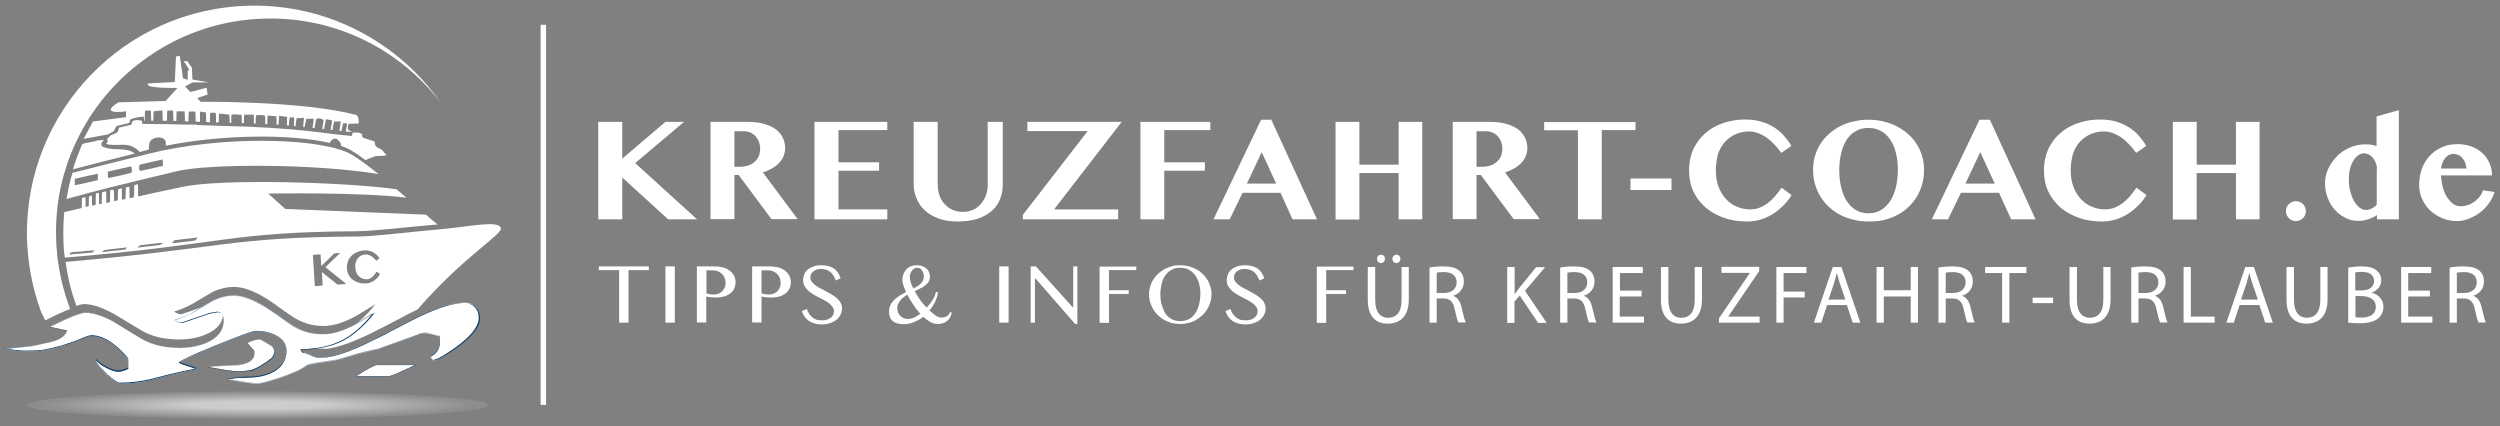 <?xml version="1.0" encoding="utf-8"?>
<!-- Generator: Adobe Illustrator 20.1.0, SVG Export Plug-In . SVG Version: 6.00 Build 0)  -->
<svg version="1.1" id="Ebene_1" xmlns="http://www.w3.org/2000/svg" xmlns:xlink="http://www.w3.org/1999/xlink" x="0px" y="0px"
	 viewBox="0 0 1280 218.2" style="enable-background:new 0 0 1280 218.2;" xml:space="preserve">
<rect x="0" y="0" width="1280" height="218.2" fill="#808080" stroke="none"/>
<style type="text/css">
	.st0{fill:#FFFFFF;}
	.st1{fill:url(#SVGID_1_);}
	.st2{fill:#13436D;}
</style>
<g>
	<rect x="276.8" y="12.7" class="st0" width="2.8" height="194.6"/>
	<g>
		<path class="st0" d="M306.3,62.4h12.3v18.8l22.1-18.8h9.5l-25,21.1l31.7,28.8h-14.8l-23.5-21.4v21.4h-12.3V62.4z"/>
		<path class="st0" d="M363.8,62.4h18.8c3.2,0,6.1,0.3,8.5,1c2.4,0.7,4.5,1.6,6.1,2.8c1.6,1.2,2.8,2.7,3.6,4.3
			c0.8,1.7,1.2,3.5,1.2,5.4c0,1.4-0.3,2.7-0.8,4c-0.5,1.3-1.3,2.4-2.3,3.5c-1,1.1-2.2,2-3.6,2.8c-1.4,0.8-3,1.5-4.7,2.1l17.8,23.9
			H395l-16.8-22.6H376v22.6h-12.2V62.4z M376,85.4h2.7c1.5,0,2.9-0.2,4.2-0.6c1.3-0.4,2.4-1,3.3-1.8c0.9-0.8,1.7-1.7,2.2-2.9
			c0.5-1.1,0.8-2.4,0.8-3.8c0-1.3-0.2-2.5-0.6-3.6c-0.4-1.1-1-2.1-1.7-2.9c-0.7-0.8-1.6-1.4-2.6-1.9c-1-0.4-2.1-0.7-3.3-0.7h-5V85.4
			z"/>
		<path class="st0" d="M454.3,62.4v4.2h-25v16.5h20.8v4.3h-20.8v19.8h25v5.1h-37.3V62.4H454.3z"/>
		<path class="st0" d="M467.8,62.4h12.3v32.1c0,1.9,0.3,3.8,0.9,5.5c0.6,1.7,1.4,3.2,2.6,4.4c1.1,1.3,2.5,2.3,4,3
			c1.6,0.7,3.4,1.1,5.3,1.1c2,0,3.7-0.4,5.3-1.1c1.6-0.7,2.9-1.7,4-3c1.1-1.3,2-2.7,2.6-4.4c0.6-1.7,0.9-3.5,0.9-5.5V62.4h7.7v32.1
			c0,2.6-0.4,5-1.3,7.3c-0.9,2.3-2.2,4.3-4.1,6c-1.9,1.7-4.3,3.1-7.2,4.1c-2.9,1-6.4,1.5-10.5,1.5c-3.7,0-6.9-0.5-9.7-1.5
			c-2.8-1-5.1-2.4-7-4.1c-1.9-1.7-3.3-3.8-4.3-6.1c-1-2.3-1.5-4.8-1.5-7.4V62.4z"/>
		<path class="st0" d="M574.3,62.4l-34.6,44.8h32.8v5.1h-48.8V110l33.2-42.9H526v-4.7H574.3z"/>
		<path class="st0" d="M619.7,62.4v4.2h-23.6v16.5h20.8v4.3h-20.8v24.9h-12.2V62.4H619.7z"/>
		<path class="st0" d="M650.9,61.3l23.4,51h-12.5l-6.2-13.6h-19.4l-6.6,13.6h-8.3l24.4-51H650.9z M638.4,94h15l-7.4-16.1L638.4,94z"
			/>
		<path class="st0" d="M696,88.6v23.8h-12.2V62.4H696v21.9h20.1V62.4h12.1v49.9h-12.1V88.6H696z"/>
		<path class="st0" d="M743.8,62.4h18.8c3.2,0,6.1,0.3,8.5,1c2.4,0.7,4.5,1.6,6.1,2.8c1.6,1.2,2.8,2.7,3.6,4.3
			c0.8,1.7,1.2,3.5,1.2,5.4c0,1.4-0.3,2.7-0.8,4c-0.5,1.3-1.3,2.4-2.3,3.5c-1,1.1-2.2,2-3.6,2.8c-1.4,0.8-3,1.5-4.7,2.1l17.8,23.9
			H775l-16.8-22.6H756v22.6h-12.2V62.4z M756,85.4h2.7c1.5,0,2.9-0.2,4.2-0.6c1.3-0.4,2.4-1,3.3-1.8c0.9-0.8,1.7-1.7,2.2-2.9
			c0.5-1.1,0.8-2.4,0.8-3.8c0-1.3-0.2-2.5-0.6-3.6c-0.4-1.1-1-2.1-1.7-2.9c-0.7-0.8-1.6-1.4-2.6-1.9c-1-0.4-2.1-0.7-3.3-0.7h-5V85.4
			z"/>
		<path class="st0" d="M837.4,62.4v4.2h-17.3v45.7h-12.2V66.7h-17.3v-4.2H837.4z"/>
		<path class="st0" d="M855.8,91.4v5.9h-21v-5.9H855.8z"/>
		<path class="st0" d="M878.5,87.3c0,3.2,0.5,6.1,1.5,8.6s2.3,4.6,3.9,6.2c1.6,1.7,3.5,3,5.6,3.8c2.1,0.9,4.3,1.3,6.6,1.3
			c1.8,0,3.4-0.3,4.9-0.9c1.5-0.6,2.9-1.4,4.2-2.4c1.3-1,2.6-2.2,3.7-3.5c1.1-1.3,2.2-2.8,3.3-4.3l5.1,3.8c-1.1,1.8-2.4,3.5-4,5.1
			c-1.6,1.6-3.3,3.1-5.2,4.3c-1.9,1.3-4.1,2.3-6.3,3c-2.3,0.7-4.7,1.1-7.3,1.1c-4.3,0-8.3-0.6-11.9-1.9c-3.6-1.3-6.7-3-9.4-5.3
			c-2.6-2.3-4.7-5-6.2-8.2c-1.5-3.2-2.2-6.8-2.2-10.7c0-2.5,0.3-4.9,0.9-7.2c0.6-2.3,1.5-4.4,2.7-6.3c1.2-1.9,2.6-3.7,4.3-5.2
			c1.7-1.6,3.6-2.9,5.8-4c2.1-1.1,4.5-1.9,7-2.5s5.2-0.9,8.1-0.9c2.9,0,5.5,0.3,7.9,1c2.4,0.7,4.6,1.6,6.5,2.8
			c2,1.2,3.7,2.6,5.2,4.3c1.5,1.7,2.9,3.5,4,5.4l-5.2,3.6c-1-1.5-2.2-2.9-3.4-4.2c-1.2-1.3-2.5-2.5-3.9-3.5c-1.4-1-2.9-1.8-4.4-2.4
			c-1.5-0.6-3.2-0.9-4.8-0.9c-2.3,0-4.5,0.4-6.6,1.3c-2.1,0.9-3.9,2.1-5.5,3.8c-1.6,1.7-2.8,3.8-3.7,6.2
			C879,81.2,878.5,84.1,878.5,87.3z"/>
		<path class="st0" d="M956.7,113.4c-2.7,0-5.3-0.3-7.7-0.9c-2.5-0.6-4.7-1.4-6.8-2.5c-2.1-1.1-4-2.4-5.7-4
			c-1.7-1.6-3.2-3.3-4.4-5.3c-1.2-2-2.2-4.1-2.8-6.4c-0.7-2.3-1-4.7-1-7.3c0-2.5,0.3-4.9,1-7.2c0.7-2.3,1.6-4.3,2.8-6.2
			c1.2-1.9,2.7-3.6,4.4-5.1c1.7-1.5,3.6-2.8,5.7-3.9c2.1-1.1,4.4-1.9,6.8-2.4c2.5-0.6,5-0.9,7.7-0.9c2.7,0,5.3,0.3,7.7,0.9
			c2.5,0.6,4.7,1.4,6.8,2.5c2.1,1.1,4,2.4,5.7,3.9c1.7,1.5,3.2,3.2,4.4,5.1c1.2,1.9,2.2,4,2.8,6.2c0.7,2.2,1,4.6,1,7.1
			c0,2.6-0.3,5.1-1,7.5c-0.7,2.3-1.6,4.5-2.8,6.4c-1.2,2-2.7,3.7-4.4,5.3c-1.7,1.6-3.6,2.9-5.7,4c-2.1,1.1-4.4,1.9-6.8,2.5
			C962,113.2,959.4,113.4,956.7,113.4z M956.7,109.2c2.4,0,4.6-0.6,6.4-1.7c1.9-1.1,3.4-2.7,4.7-4.6c1.3-2,2.2-4.3,2.9-7
			c0.6-2.7,1-5.7,1-8.9c0-3.2-0.3-6-1-8.7c-0.6-2.6-1.6-4.9-2.9-6.8c-1.3-1.9-2.8-3.4-4.7-4.4c-1.9-1.1-4-1.6-6.4-1.6
			c-2.5,0-4.6,0.5-6.5,1.6c-1.9,1.1-3.4,2.5-4.7,4.4c-1.2,1.9-2.2,4.2-2.8,6.8c-0.6,2.6-1,5.5-1,8.7c0,3.2,0.3,6.2,1,8.9
			c0.6,2.7,1.6,5.1,2.8,7c1.3,2,2.8,3.5,4.7,4.6C952.1,108.7,954.3,109.2,956.7,109.2z"/>
		<path class="st0" d="M1018.8,61.3l23.4,51h-12.5l-6.2-13.6H1004l-6.6,13.6h-8.3l24.4-51H1018.8z M1006.3,94h15l-7.4-16.1
			L1006.3,94z"/>
		<path class="st0" d="M1060.2,87.3c0,3.2,0.5,6.1,1.5,8.6c1,2.5,2.3,4.6,3.9,6.2c1.6,1.7,3.5,3,5.6,3.8c2.1,0.9,4.3,1.3,6.6,1.3
			c1.8,0,3.4-0.3,4.9-0.9c1.5-0.6,2.9-1.4,4.2-2.4c1.3-1,2.6-2.2,3.7-3.5c1.1-1.3,2.2-2.8,3.3-4.3l5.1,3.8c-1.1,1.8-2.4,3.5-4,5.1
			c-1.6,1.6-3.3,3.1-5.2,4.3s-4.1,2.3-6.3,3c-2.3,0.7-4.7,1.1-7.3,1.1c-4.3,0-8.3-0.6-11.9-1.9c-3.6-1.3-6.7-3-9.4-5.3
			c-2.6-2.3-4.7-5-6.2-8.2c-1.5-3.2-2.2-6.8-2.2-10.7c0-2.5,0.3-4.9,0.9-7.2c0.6-2.3,1.5-4.4,2.7-6.3c1.2-1.9,2.6-3.7,4.3-5.2
			c1.7-1.6,3.6-2.9,5.8-4c2.1-1.1,4.5-1.9,7-2.5c2.5-0.6,5.2-0.9,8.1-0.9c2.9,0,5.5,0.3,7.9,1c2.4,0.7,4.6,1.6,6.5,2.8
			c2,1.2,3.7,2.6,5.2,4.3c1.5,1.7,2.9,3.5,4,5.4l-5.2,3.6c-1-1.5-2.2-2.9-3.4-4.2c-1.2-1.3-2.5-2.5-3.9-3.5c-1.4-1-2.9-1.8-4.4-2.4
			c-1.5-0.6-3.2-0.9-4.8-0.9c-2.3,0-4.5,0.4-6.6,1.3c-2.1,0.9-3.9,2.1-5.5,3.8c-1.6,1.7-2.8,3.8-3.7,6.2
			C1060.7,81.2,1060.2,84.1,1060.2,87.3z"/>
		<path class="st0" d="M1124.7,88.6v23.8h-12.2V62.4h12.2v21.9h20.1V62.4h12.1v49.9h-12.1V88.6H1124.7z"/>
		<path class="st0" d="M1170.4,108.1c0-0.7,0.1-1.4,0.4-2c0.3-0.6,0.6-1.2,1.1-1.6c0.5-0.5,1-0.8,1.6-1.1c0.6-0.3,1.3-0.4,2-0.4
			s1.4,0.1,2,0.4s1.2,0.6,1.6,1.1c0.5,0.5,0.8,1,1.1,1.6c0.3,0.6,0.4,1.3,0.4,2s-0.1,1.4-0.4,2c-0.3,0.6-0.6,1.2-1.1,1.6
			c-0.5,0.5-1,0.8-1.6,1.1c-0.6,0.3-1.3,0.4-2,0.4s-1.4-0.1-2-0.4c-0.6-0.3-1.2-0.6-1.6-1.1c-0.5-0.5-0.8-1-1.1-1.6
			S1170.4,108.8,1170.4,108.1z"/>
		<path class="st0" d="M1217,110.1c-1.4,1-2.9,1.7-4.6,2.2c-1.7,0.5-3.3,0.8-4.9,0.8c-1.6,0-3.1-0.2-4.6-0.7c-1.4-0.5-2.8-1.2-4.1-2
			c-1.3-0.9-2.4-1.9-3.5-3.1c-1-1.2-1.9-2.5-2.6-3.9c-0.7-1.4-1.3-2.9-1.7-4.6c-0.4-1.6-0.6-3.3-0.6-4.9c0-2.5,0.5-5,1.6-7.4
			c1.1-2.4,2.6-4.5,4.4-6.4s4.1-3.4,6.6-4.5c2.5-1.1,5.2-1.7,8.1-1.7c1.1,0,2.1,0.1,3.1,0.2c1,0.2,1.9,0.4,2.6,0.7V59.6l11.4-3.2
			v55.9H1217V110.1z M1217,86.7c0-1.2-0.2-2.3-0.6-3.3c-0.4-1-0.9-1.9-1.5-2.6c-0.6-0.7-1.3-1.3-2.1-1.7c-0.8-0.4-1.6-0.6-2.4-0.6
			c-1,0-2,0.3-3,1c-0.9,0.7-1.8,1.6-2.5,2.8c-0.7,1.2-1.3,2.6-1.7,4.2c-0.4,1.6-0.6,3.4-0.6,5.3c0,2.1,0.2,4.1,0.7,6
			c0.5,1.9,1.1,3.6,1.9,5c0.8,1.4,1.8,2.6,2.8,3.4c1.1,0.9,2.2,1.3,3.5,1.3c0.4,0,0.9-0.1,1.4-0.2c0.5-0.1,1-0.3,1.5-0.6
			c0.5-0.2,0.9-0.5,1.4-0.9c0.4-0.3,0.8-0.7,1.1-1.1V86.7z"/>
		<path class="st0" d="M1258,113.2c-2.7,0-5.2-0.5-7.6-1.5c-2.3-1-4.4-2.3-6.2-4c-1.8-1.7-3.1-3.6-4.1-5.9c-1-2.2-1.5-4.6-1.5-7.1
			c0-3,0.5-5.7,1.4-8.3c0.9-2.5,2.3-4.7,4-6.6c1.7-1.9,3.8-3.3,6.2-4.4s5.1-1.6,8-1.6c2.6,0,5,0.4,7.2,1.2c2.2,0.8,4.1,2,5.6,3.4
			c1.6,1.5,2.8,3.2,3.6,5.1c0.9,2,1.3,4,1.3,6.3h-26.1c0.1,2.1,0.4,4.1,0.9,6c0.5,1.9,1.2,3.6,2.1,5c0.9,1.4,1.9,2.6,3.1,3.5
			c1.2,0.9,2.5,1.3,4,1.3c1.3,0,2.5-0.2,3.7-0.6c1.2-0.4,2.3-1,3.4-1.8c1-0.8,1.9-1.6,2.7-2.6c0.7-1,1.3-2.1,1.6-3.2l5.9,0.9
			c-0.6,2-1.5,3.9-2.8,5.7c-1.3,1.8-2.8,3.4-4.5,4.7c-1.7,1.3-3.6,2.4-5.7,3.2C1262.1,112.8,1260.1,113.2,1258,113.2z M1262.8,86.1
			c-0.1-1.1-0.3-2.1-0.7-3c-0.4-0.9-0.9-1.7-1.5-2.3c-0.6-0.7-1.3-1.2-2.1-1.5c-0.8-0.4-1.6-0.5-2.5-0.5c-0.7,0-1.4,0.2-2.1,0.5
			c-0.7,0.4-1.3,0.9-1.9,1.5c-0.6,0.7-1,1.4-1.4,2.4c-0.4,0.9-0.6,1.9-0.8,3.1H1262.8z"/>
	</g>
	<g>
		<path class="st0" d="M332.2,136.4v1.9h-10.4v26.9h-4.8v-26.9h-10.4v-1.9H332.2z"/>
		<path class="st0" d="M340.7,136.4h4.8v28.8h-4.8V136.4z"/>
		<path class="st0" d="M356.8,136.4h9.1c1.5,0,2.9,0.2,4.2,0.5s2.5,0.9,3.4,1.6c1,0.7,1.7,1.6,2.3,2.6c0.6,1,0.8,2.2,0.8,3.5
			c0,1.3-0.3,2.4-0.8,3.4c-0.5,1-1.3,1.8-2.1,2.4c-0.9,0.6-1.9,1.1-3,1.4c-1.1,0.3-2.3,0.5-3.5,0.5c-0.5,0-1,0-1.6,0
			c-0.6,0-1.1-0.1-1.6-0.1c-0.5,0-1-0.1-1.4-0.2s-0.8-0.1-1-0.2v13.3h-4.8V136.4z M361.7,150.2c0.5,0.2,1.1,0.3,1.7,0.4
			s1.3,0.2,1.9,0.2c1,0,2-0.2,2.7-0.5c0.8-0.3,1.4-0.7,1.9-1.3c0.5-0.5,0.9-1.2,1.2-1.9c0.3-0.7,0.4-1.5,0.4-2.3
			c0-1-0.2-1.8-0.5-2.6c-0.3-0.8-0.8-1.5-1.4-2c-0.6-0.6-1.3-1-2-1.3s-1.6-0.5-2.5-0.5h-3.4V150.2z"/>
		<path class="st0" d="M385.1,136.4h9.1c1.5,0,2.9,0.2,4.2,0.5s2.5,0.9,3.4,1.6c1,0.7,1.7,1.6,2.3,2.6c0.6,1,0.8,2.2,0.8,3.5
			c0,1.3-0.3,2.4-0.8,3.4c-0.5,1-1.3,1.8-2.1,2.4c-0.9,0.6-1.9,1.1-3,1.4c-1.1,0.3-2.3,0.5-3.5,0.5c-0.5,0-1,0-1.6,0
			c-0.6,0-1.1-0.1-1.6-0.1c-0.5,0-1-0.1-1.4-0.2s-0.8-0.1-1-0.2v13.3h-4.8V136.4z M389.9,150.2c0.5,0.2,1.1,0.3,1.7,0.4
			s1.3,0.2,1.9,0.2c1,0,2-0.2,2.7-0.5c0.8-0.3,1.4-0.7,1.9-1.3c0.5-0.5,0.9-1.2,1.2-1.9c0.3-0.7,0.4-1.5,0.4-2.3
			c0-1-0.2-1.8-0.5-2.6c-0.3-0.8-0.8-1.5-1.4-2c-0.6-0.6-1.3-1-2-1.3s-1.6-0.5-2.5-0.5h-3.4V150.2z"/>
		<path class="st0" d="M421.2,164c0.7,0,1.4-0.1,2.1-0.3c0.7-0.2,1.3-0.5,1.9-0.9c0.5-0.4,1-0.9,1.3-1.4c0.3-0.6,0.5-1.2,0.5-1.9
			c0-0.9-0.2-1.7-0.7-2.3c-0.5-0.7-1.1-1.3-1.8-1.9c-0.7-0.6-1.6-1.1-2.5-1.6c-1-0.5-1.9-1-2.9-1.5c-1-0.5-2-1-2.9-1.6
			c-1-0.6-1.8-1.2-2.5-1.9s-1.3-1.4-1.8-2.3c-0.5-0.8-0.7-1.8-0.7-2.9s0.2-2.1,0.6-3.1c0.4-0.9,1-1.8,1.8-2.4
			c0.8-0.7,1.8-1.2,2.9-1.6c1.2-0.4,2.5-0.6,4-0.6c2.7,0,4.9,0.6,6.5,1.7c1.6,1.1,2.7,2.8,3.4,5l-2.5,1.1c-0.3-0.9-0.7-1.7-1.1-2.4
			c-0.4-0.7-1-1.4-1.6-1.9c-0.6-0.5-1.3-0.9-2.2-1.2c-0.8-0.3-1.7-0.4-2.7-0.4c-0.9,0-1.7,0.1-2.4,0.4c-0.7,0.3-1.2,0.6-1.7,1
			c-0.4,0.4-0.8,0.9-1,1.4c-0.2,0.5-0.3,1-0.3,1.6c0,0.8,0.2,1.5,0.7,2.1c0.5,0.6,1.1,1.2,1.8,1.8c0.8,0.6,1.6,1.1,2.6,1.6
			c1,0.5,2,1,3,1.6c1,0.5,2,1.1,3,1.7c1,0.6,1.8,1.2,2.6,1.9c0.8,0.7,1.4,1.4,1.8,2.3c0.5,0.8,0.7,1.7,0.7,2.7
			c0,1.1-0.2,2.2-0.7,3.2s-1.1,1.9-2,2.6c-0.9,0.8-1.9,1.3-3.2,1.8c-1.3,0.4-2.8,0.7-4.5,0.7c-1.4,0-2.6-0.2-3.7-0.5
			c-1.1-0.3-2-0.7-2.9-1.3c-0.8-0.6-1.5-1.3-2.1-2.1c-0.6-0.8-1.1-1.8-1.5-2.9l2.6-1.1c0.3,0.9,0.7,1.8,1.2,2.5
			c0.5,0.7,1.1,1.4,1.8,1.9c0.7,0.5,1.4,0.9,2.3,1.2C419.4,163.9,420.2,164,421.2,164z"/>
		<path class="st0" d="M480.3,149.7c-0.2,1-0.4,1.9-0.7,2.7c-0.3,0.8-0.6,1.6-0.9,2.3c-0.4,0.7-0.8,1.4-1.2,2.1
			c-0.5,0.7-1,1.4-1.6,2.1c1.1,1.1,2.2,2,3.2,2.7c1,0.7,1.9,1,2.7,1c1.1,0,2-0.2,2.8-0.6c0.8-0.4,1.4-1.2,1.9-2.2l0.8,0.3
			c-0.2,0.9-0.5,1.8-0.9,2.5s-1,1.3-1.6,1.8c-0.6,0.5-1.3,0.9-2.1,1.1c-0.8,0.3-1.7,0.4-2.6,0.4c-1.2,0-2.4-0.3-3.7-1
			c-1.2-0.7-2.5-1.6-3.7-2.7c-0.7,0.6-1.4,1.1-2.2,1.5s-1.6,0.8-2.4,1.2c-0.8,0.3-1.7,0.6-2.6,0.8c-0.9,0.2-1.8,0.3-2.8,0.3
			c-1.4,0-2.5-0.2-3.5-0.5c-1-0.3-1.7-0.7-2.3-1.3c-0.6-0.6-1.1-1.2-1.3-2c-0.3-0.8-0.4-1.6-0.4-2.5c0-1.3,0.2-2.5,0.7-3.5
			s1.2-1.9,2-2.7s1.7-1.5,2.8-2.2c1-0.6,2.1-1.2,3.2-1.8c-0.6-1.3-1.1-2.5-1.4-3.5c-0.4-1.1-0.5-2-0.5-2.7c0-1,0.2-1.9,0.5-2.8
			s0.8-1.7,1.4-2.4c0.6-0.7,1.4-1.3,2.3-1.7c0.9-0.4,2-0.6,3.3-0.6c0.9,0,1.8,0.1,2.6,0.4c0.8,0.3,1.5,0.7,2.1,1.2
			c0.6,0.5,1.1,1.1,1.4,1.9c0.4,0.7,0.5,1.6,0.5,2.5c0,1-0.2,1.8-0.7,2.5c-0.4,0.7-1,1.3-1.8,1.9c-0.7,0.6-1.5,1.1-2.5,1.5
			c-0.9,0.5-1.9,0.9-2.8,1.4c0.8,1.4,1.7,2.8,2.7,4.3s2.2,2.8,3.5,4.1c0.7-0.8,1.3-1.6,1.9-2.3c0.5-0.8,1-1.5,1.4-2.1
			s0.7-1.3,0.9-1.9c0.2-0.6,0.4-1.2,0.5-1.7L480.3,149.7z M464.5,150.9c-0.7,0.4-1.4,0.9-2,1.4c-0.6,0.5-1.2,1-1.6,1.6
			c-0.4,0.6-0.8,1.2-1.1,1.8c-0.3,0.6-0.4,1.3-0.4,2c0,0.8,0.1,1.5,0.4,2.2s0.6,1.3,1.1,1.8c0.5,0.5,1,0.9,1.7,1.2
			c0.7,0.3,1.4,0.4,2.3,0.4c1.1,0,2.2-0.3,3.3-0.8s2-1.1,3-1.9c-0.7-0.7-1.3-1.5-1.9-2.2c-0.6-0.8-1.2-1.6-1.7-2.4
			c-0.5-0.8-1.1-1.7-1.6-2.5C465.5,152.6,465,151.7,464.5,150.9z M467.7,147.7c0.7-0.4,1.4-0.8,2.1-1.2c0.7-0.4,1.2-0.9,1.7-1.4
			c0.5-0.5,0.9-1,1.1-1.6c0.3-0.6,0.4-1.2,0.4-1.9c0-0.7-0.1-1.3-0.3-1.9c-0.2-0.5-0.4-1-0.7-1.4c-0.3-0.4-0.7-0.7-1.1-0.9
			c-0.4-0.2-0.9-0.3-1.3-0.3c-0.5,0-1,0.1-1.5,0.4c-0.4,0.3-0.8,0.6-1.2,1.1c-0.3,0.4-0.6,0.9-0.8,1.5s-0.3,1.1-0.3,1.6
			c0,0.9,0.2,1.8,0.5,2.9C466.7,145.7,467.1,146.7,467.7,147.7z"/>
		<path class="st0" d="M511.6,136.4h4.8v28.8h-4.8V136.4z"/>
		<path class="st0" d="M527.7,136.4h2.7l18.9,21h0.2v-21h2.1v29.5h-1.1l-20.4-23.4h-0.2v22.7h-2.2V136.4z"/>
		<path class="st0" d="M581.8,136.4v1.9h-14v10.3h10.1v1.9h-10.1v14.8h-4.8v-28.8H581.8z"/>
		<path class="st0" d="M604.3,165.9c-1.5,0-2.9-0.2-4.3-0.5c-1.4-0.4-2.6-0.9-3.8-1.5c-1.2-0.7-2.2-1.5-3.2-2.4
			c-1-0.9-1.8-2-2.5-3.1s-1.2-2.3-1.6-3.6s-0.6-2.6-0.6-4.1c0-1.4,0.2-2.7,0.6-4s0.9-2.5,1.6-3.6s1.5-2.1,2.5-3c1-0.9,2-1.7,3.2-2.3
			c1.2-0.6,2.4-1.1,3.8-1.5c1.4-0.4,2.8-0.5,4.3-0.5c1.5,0,2.9,0.2,4.3,0.5c1.4,0.4,2.6,0.9,3.8,1.5c1.2,0.6,2.2,1.4,3.2,2.3
			c1,0.9,1.8,1.9,2.5,3s1.2,2.3,1.6,3.6s0.6,2.6,0.6,4c0,1.4-0.2,2.7-0.6,4c-0.4,1.3-0.9,2.5-1.6,3.6s-1.5,2.2-2.5,3.1
			s-2,1.7-3.2,2.4s-2.4,1.2-3.8,1.5C607.2,165.7,605.8,165.9,604.3,165.9z M604.3,164.4c1.6,0,3.1-0.3,4.4-1
			c1.3-0.7,2.3-1.6,3.2-2.9c0.9-1.2,1.5-2.7,2-4.4c0.4-1.7,0.7-3.5,0.7-5.5c0-2-0.2-3.8-0.7-5.4c-0.4-1.6-1.1-3.1-2-4.3
			c-0.9-1.2-1.9-2.1-3.2-2.8c-1.3-0.7-2.7-1-4.4-1c-1.7,0-3.2,0.3-4.4,1c-1.3,0.7-2.3,1.6-3.2,2.8s-1.5,2.6-1.9,4.3
			c-0.4,1.6-0.7,3.5-0.7,5.4c0,2,0.2,3.8,0.7,5.5s1.1,3.1,1.9,4.4s1.9,2.2,3.2,2.9S602.6,164.4,604.3,164.4z"/>
		<path class="st0" d="M638.1,164c0.7,0,1.4-0.1,2.1-0.3c0.7-0.2,1.3-0.5,1.9-0.9c0.5-0.4,1-0.9,1.3-1.4c0.3-0.6,0.5-1.2,0.5-1.9
			c0-0.9-0.2-1.7-0.7-2.3c-0.5-0.7-1.1-1.3-1.8-1.9c-0.7-0.6-1.6-1.1-2.5-1.6c-1-0.5-1.9-1-2.9-1.5c-1-0.5-2-1-2.9-1.6
			c-1-0.6-1.8-1.2-2.5-1.9s-1.3-1.4-1.8-2.3c-0.5-0.8-0.7-1.8-0.7-2.9s0.2-2.1,0.6-3.1c0.4-0.9,1-1.8,1.8-2.4
			c0.8-0.7,1.8-1.2,2.9-1.6c1.2-0.4,2.5-0.6,4-0.6c2.7,0,4.9,0.6,6.5,1.7c1.6,1.1,2.7,2.8,3.4,5l-2.5,1.1c-0.3-0.9-0.7-1.7-1.1-2.4
			c-0.4-0.7-1-1.4-1.6-1.9c-0.6-0.5-1.3-0.9-2.2-1.2c-0.8-0.3-1.7-0.4-2.7-0.4c-0.9,0-1.7,0.1-2.4,0.4c-0.7,0.3-1.2,0.6-1.7,1
			c-0.4,0.4-0.8,0.9-1,1.4c-0.2,0.5-0.3,1-0.3,1.6c0,0.8,0.2,1.5,0.7,2.1c0.5,0.6,1.1,1.2,1.8,1.8c0.8,0.6,1.6,1.1,2.6,1.6
			c1,0.5,2,1,3,1.6c1,0.5,2,1.1,3,1.7c1,0.6,1.8,1.2,2.6,1.9c0.8,0.7,1.4,1.4,1.8,2.3s0.7,1.7,0.7,2.7c0,1.1-0.2,2.2-0.7,3.2
			s-1.1,1.9-2,2.6c-0.9,0.8-1.9,1.3-3.2,1.8c-1.3,0.4-2.8,0.7-4.5,0.7c-1.4,0-2.6-0.2-3.7-0.5c-1.1-0.3-2-0.7-2.9-1.3
			c-0.8-0.6-1.5-1.3-2.1-2.1c-0.6-0.8-1.1-1.8-1.5-2.9l2.6-1.1c0.3,0.9,0.7,1.8,1.2,2.5c0.5,0.7,1.1,1.4,1.8,1.9
			c0.7,0.5,1.4,0.9,2.3,1.2C636.3,163.9,637.2,164,638.1,164z"/>
		<path class="st0" d="M693,136.4v1.9h-14v10.3h10.2v1.9h-10.2v14.8h-4.8v-28.8H693z"/>
		<path class="st0" d="M704.1,136.7v16.9c0,6.4,2.8,9.1,6.6,9.1c4.2,0,6.9-2.8,6.9-9.1v-16.9h3.7v16.6c0,8.8-4.6,12.4-10.8,12.4
			c-5.8,0-10.2-3.3-10.2-12.2v-16.8H704.1z M705,132.5c0-1.1,0.9-2.1,2.1-2.1c1.1,0,2,0.9,2,2.1s-0.8,2.2-2.1,2.2
			C705.9,134.7,705,133.7,705,132.5z M712.9,132.5c0-1.1,0.9-2.1,2.1-2.1s2,0.9,2,2.1s-0.8,2.2-2,2.2
			C713.7,134.7,712.9,133.7,712.9,132.5z"/>
		<path class="st0" d="M731.9,137c1.9-0.4,4.5-0.6,7.1-0.6c3.9,0,6.5,0.7,8.3,2.3c1.4,1.3,2.2,3.2,2.2,5.4c0,3.8-2.4,6.3-5.4,7.3
			v0.1c2.2,0.8,3.5,2.8,4.2,5.8c0.9,4,1.6,6.7,2.2,7.8h-3.8c-0.5-0.8-1.1-3.3-1.9-6.8c-0.8-3.9-2.4-5.4-5.7-5.5h-3.5v12.4h-3.7V137z
			 M735.6,150h3.8c3.9,0,6.4-2.2,6.4-5.4c0-3.7-2.7-5.3-6.6-5.3c-1.8,0-3,0.2-3.6,0.3V150z"/>
		<path class="st0" d="M771.8,136.7h3.7v13.8h0.1c0.8-1.1,1.5-2.1,2.2-3l8.7-10.7h4.6l-10.3,12.1l11.1,16.4h-4.4l-9.4-14l-2.7,3.1
			v10.9h-3.7V136.7z"/>
		<path class="st0" d="M798.8,137c1.9-0.4,4.5-0.6,7.1-0.6c3.9,0,6.5,0.7,8.3,2.3c1.4,1.3,2.2,3.2,2.2,5.4c0,3.8-2.4,6.3-5.4,7.3
			v0.1c2.2,0.8,3.5,2.8,4.2,5.8c0.9,4,1.6,6.7,2.2,7.8h-3.8c-0.5-0.8-1.1-3.3-1.9-6.8c-0.8-3.9-2.4-5.4-5.7-5.5h-3.5v12.4h-3.7V137z
			 M802.5,150h3.8c3.9,0,6.4-2.2,6.4-5.4c0-3.7-2.7-5.3-6.6-5.3c-1.8,0-3,0.2-3.6,0.3V150z"/>
		<path class="st0" d="M840.4,151.8h-11.1v10.3h12.4v3.1h-16v-28.5h15.4v3.1h-11.7v9h11.1V151.8z"/>
		<path class="st0" d="M854.2,136.7v16.9c0,6.4,2.8,9.1,6.6,9.1c4.2,0,6.9-2.8,6.9-9.1v-16.9h3.7v16.6c0,8.8-4.6,12.4-10.8,12.4
			c-5.8,0-10.2-3.3-10.2-12.2v-16.8H854.2z"/>
		<path class="st0" d="M880.1,163l15.8-23.2v-0.1h-14.5v-3.1h19.3v2.2L884.9,162v0.1h16v3.1h-20.8V163z"/>
		<path class="st0" d="M909.5,136.7h15.4v3.1h-11.7v9.5H924v3h-10.8v12.9h-3.7V136.7z"/>
		<path class="st0" d="M935.5,156.2l-3,9h-3.8l9.7-28.5h4.4l9.7,28.5h-3.9l-3-9H935.5z M944.8,153.3l-2.8-8.2
			c-0.6-1.9-1.1-3.6-1.5-5.2h-0.1c-0.4,1.7-0.9,3.4-1.4,5.2l-2.8,8.3H944.8z"/>
		<path class="st0" d="M964.5,136.7v11.9h13.8v-11.9h3.7v28.5h-3.7v-13.4h-13.8v13.4h-3.7v-28.5H964.5z"/>
		<path class="st0" d="M992.5,137c1.9-0.4,4.5-0.6,7.1-0.6c3.9,0,6.5,0.7,8.3,2.3c1.4,1.3,2.2,3.2,2.2,5.4c0,3.8-2.4,6.3-5.4,7.3
			v0.1c2.2,0.8,3.5,2.8,4.2,5.8c0.9,4,1.6,6.7,2.2,7.8h-3.8c-0.5-0.8-1.1-3.3-1.9-6.8c-0.8-3.9-2.4-5.4-5.7-5.5h-3.5v12.4h-3.7V137z
			 M996.2,150h3.8c3.9,0,6.4-2.2,6.4-5.4c0-3.7-2.7-5.3-6.6-5.3c-1.8,0-3,0.2-3.6,0.3V150z"/>
		<path class="st0" d="M1025.1,139.8h-8.7v-3.1h21.1v3.1h-8.7v25.4h-3.7V139.8z"/>
		<path class="st0" d="M1051.2,152.4v2.8h-10.5v-2.8H1051.2z"/>
		<path class="st0" d="M1063.4,136.7v16.9c0,6.4,2.8,9.1,6.6,9.1c4.2,0,6.9-2.8,6.9-9.1v-16.9h3.7v16.6c0,8.8-4.6,12.4-10.8,12.4
			c-5.8,0-10.2-3.3-10.2-12.2v-16.8H1063.4z"/>
		<path class="st0" d="M1091.2,137c1.9-0.4,4.5-0.6,7.1-0.6c3.9,0,6.5,0.7,8.3,2.3c1.4,1.3,2.2,3.2,2.2,5.4c0,3.8-2.4,6.3-5.4,7.3
			v0.1c2.2,0.8,3.5,2.8,4.2,5.8c0.9,4,1.6,6.7,2.2,7.8h-3.8c-0.5-0.8-1.1-3.3-1.9-6.8c-0.8-3.9-2.4-5.4-5.7-5.5h-3.5v12.4h-3.7V137z
			 M1094.9,150h3.8c3.9,0,6.4-2.2,6.4-5.4c0-3.7-2.7-5.3-6.6-5.3c-1.8,0-3,0.2-3.6,0.3V150z"/>
		<path class="st0" d="M1118,136.7h3.7v25.4h12.2v3.1H1118V136.7z"/>
		<path class="st0" d="M1146.7,156.2l-3,9h-3.8l9.7-28.5h4.4l9.7,28.5h-3.9l-3-9H1146.7z M1156,153.3l-2.8-8.2
			c-0.6-1.9-1.1-3.6-1.5-5.2h-0.1c-0.4,1.7-0.9,3.4-1.4,5.2l-2.8,8.3H1156z"/>
		<path class="st0" d="M1174.5,136.7v16.9c0,6.4,2.8,9.1,6.6,9.1c4.2,0,6.9-2.8,6.9-9.1v-16.9h3.7v16.6c0,8.8-4.6,12.4-10.8,12.4
			c-5.8,0-10.2-3.3-10.2-12.2v-16.8H1174.5z"/>
		<path class="st0" d="M1202.3,137c1.6-0.3,4.2-0.6,6.7-0.6c3.7,0,6.1,0.6,7.8,2.1c1.5,1.1,2.4,2.8,2.4,5c0,2.8-1.8,5.2-4.8,6.3v0.1
			c2.7,0.7,5.9,2.9,5.9,7.2c0,2.5-1,4.3-2.4,5.7c-2,1.8-5.2,2.7-9.9,2.7c-2.5,0-4.5-0.2-5.7-0.3V137z M1206,148.7h3.3
			c3.9,0,6.2-2,6.2-4.8c0-3.3-2.5-4.7-6.3-4.7c-1.7,0-2.7,0.1-3.3,0.3V148.7z M1206,162.4c0.7,0.1,1.8,0.2,3.1,0.2
			c3.8,0,7.3-1.4,7.3-5.5c0-3.9-3.3-5.5-7.4-5.5h-3V162.4z"/>
		<path class="st0" d="M1244.1,151.8H1233v10.3h12.4v3.1h-16v-28.5h15.4v3.1H1233v9h11.1V151.8z"/>
		<path class="st0" d="M1254.2,137c1.9-0.4,4.5-0.6,7.1-0.6c3.9,0,6.5,0.7,8.3,2.3c1.4,1.3,2.2,3.2,2.2,5.4c0,3.8-2.4,6.3-5.4,7.3
			v0.1c2.2,0.8,3.5,2.8,4.2,5.8c0.9,4,1.6,6.7,2.2,7.8h-3.8c-0.5-0.8-1.1-3.3-1.9-6.8c-0.8-3.9-2.4-5.4-5.7-5.5h-3.5v12.4h-3.7V137z
			 M1257.9,150h3.8c3.9,0,6.4-2.2,6.4-5.4c0-3.7-2.7-5.3-6.6-5.3c-1.8,0-3,0.2-3.6,0.3V150z"/>
	</g>
	
		<radialGradient id="SVGID_1_" cx="131.86" cy="207.386" r="111.358" gradientTransform="matrix(1 0 0 5.965931e-02 0 195.013)" gradientUnits="userSpaceOnUse">
		<stop  offset="0.296" style="stop-color:#FFFFFF;stop-opacity:0.6"/>
		<stop  offset="1" style="stop-color:#FFFFFF;stop-opacity:0.1"/>
	</radialGradient>
	<ellipse class="st1" cx="131.9" cy="207.4" rx="118" ry="7"/>
	<g>
		<path class="st0" d="M51.8,130.7c0,0.1,0,0.1,0,0.2c0,0,0,0,0,0C51.8,130.9,51.8,130.8,51.8,130.7z"/>
		<path class="st2" d="M51.9,131l-0.2,0l0-0.1c0,0,0-0.1,0-0.1h0.2c0,0,0,0.1,0,0.1C51.9,130.9,51.9,130.9,51.9,131z"/>
	</g>
	<g>
		<g>
			<path class="st0" d="M225.6,52.5c-20.5-26.7-52.9-43.7-89.2-43c-23.9,0.4-45.9,8.5-63.6,21.8C58.6,41.8,47,55.8,39.3,72
				c-0.7,1.4-1.4,2.9-2,4.4c-0.3,0.6-0.5,1.3-0.8,1.9c-1.5,3.6-2.7,7.3-3.8,11.1c-0.1,0.3-0.1,0.5-0.2,0.8l0,0
				c-1.1,3.9-2,8-2.6,12.1c-0.1,0.5-0.1,1-0.2,1.4c-0.2,1.1-0.3,2.2-0.4,3.3c-0.1,1.2-0.2,2.5-0.3,3.7c-0.3,3.4-0.4,6.9-0.3,10.5
				c0,2.5,0.2,4.9,0.4,7.3c0.1,1.7,0.3,3.4,0.5,5.1c0,0.1,0,0.3,0.1,0.4c0.1,0.6,0.2,1.2,0.3,1.8c1.2,7.8,3.2,15.3,5.9,22.4
				c-0.7,0.3-1.6,0.6-2.5,1c-2.7,1.1-6.1,2.7-10.2,4.8c-0.7-1.6-1.7-3.1-2.3-4.7c-4.3-11.8-6.8-24.6-7.1-37.9
				C12.7,57.1,63.8,4.1,128.1,2.9C168.3,2.2,204.1,21.9,225.6,52.5z"/>
		</g>
	</g>
	<path class="st0" d="M256.4,116.6c-1.7-4-16.5-0.4-32.1,0.9c-15.4,1.3-32.6,3.6-41.6,3.6c-66,0.4-67.3,5.9-149.1,13
		c1,7.8,2.9,15.3,5.5,22.5c1.8-0.6,3.1-0.9,4-0.9c4.2,0,9.2,1.7,15.2,5c1.5,0.9,3.5,2.1,5.8,3.5c2.3,1.4,5.1,3,8.2,4.9
		c5.3,3.2,11.8,4.7,19.6,4.7c4.7,0,9.1-0.8,13.1-2.4c6.3-2.5,9.4-6.5,9.4-11.9c0-2.9-1-4.3-3-4.3c-0.4,0-0.8,0.1-1.4,0.2
		c-0.6,0.2-1.1,0.2-1.4,0.2c-0.3,0-2.9,0.9-7.9,2.6l-7.7,2.7c-1.4,0-2.7-0.5-3.8-1.4c1.5-0.4,3-1,4.7-1.7c1.7-0.7,3.5-1.6,5.5-2.7
		c0.2-0.1,1-0.6,2.6-1.6c1.6-0.9,3.9-2.3,7-4.1c3.4-1.6,7.1-2.5,10.9-2.5c5.5,0,12.3,2.9,20.5,8.6c1,0.7,2.2,1.6,3.7,2.7
		c1.5,1,3.2,2.3,5.2,3.6c4.9,3.4,10.3,5.1,16.3,5.1c5.1,0,10.8-1.8,17-5.3c1.1-0.6,2.1-1.2,2.8-1.7c0.8-0.5,1.4-0.9,2-1.2l4.9-3
		c-5.2,6.5-10.6,11.2-16,14.1c-5.9,3-13.1,4.6-21.5,4.7c0,0.4,0.4,1,1.1,1.8c0.8,0,2.2,0.4,4.3,1.3c0.8,0.3,1.5,0.6,2,0.8l5.1,0.2
		c5.5-0.7,12.4-3.1,20.7-7c1.9-0.9,4-1.9,6.2-3.1c2.3-1.1,4.7-2.4,7.4-3.8c3.5-1.8,6.3-3.3,8.6-4.5c0.5-0.3,3.1-1.6,3.6-1.8
		C238.2,130.4,257.8,119.9,256.4,116.6z M172.8,145.7l-8-6.4l0.4,6.9l-4,0.3l-1-16l3.9-0.3l0.4,6l6.7-6.5l3-0.2l-7.6,7.3l10.7,8.6
		L172.8,145.7z M193.4,142c-0.5,0.5-1,1.1-1.6,1.5c-0.6,0.5-1.3,0.8-2,1.1c-0.7,0.3-1.5,0.5-2.3,0.5c-1.4,0.1-2.7,0-3.8-0.4
		c-1.2-0.3-2.2-0.8-3.1-1.5c-0.9-0.7-1.6-1.5-2.1-2.5c-0.5-1-0.8-2.1-0.9-3.4c0-0.8,0-1.6,0.2-2.3c0.2-0.7,0.4-1.4,0.7-2.1
		c0.3-0.6,0.8-1.2,1.3-1.8c0.5-0.5,1.1-1,1.8-1.4c0.7-0.4,1.4-0.7,2.2-1c0.8-0.2,1.7-0.4,2.6-0.5c0.9-0.1,1.8,0,2.5,0.2
		c0.8,0.2,1.5,0.4,2.2,0.8c0.6,0.4,1.2,0.8,1.8,1.3c0.5,0.5,1,1.1,1.4,1.7l-1.6,1.3c-0.4-0.5-0.8-0.9-1.2-1.3
		c-0.4-0.4-0.9-0.7-1.3-1c-0.5-0.3-1-0.5-1.5-0.7c-0.5-0.2-1-0.2-1.6-0.2c-0.7,0-1.4,0.2-2.1,0.5c-0.7,0.3-1.2,0.8-1.7,1.3
		c-0.5,0.6-0.8,1.3-1.1,2.1c-0.3,0.8-0.3,1.7-0.3,2.8c0.1,1,0.3,1.9,0.6,2.7c0.4,0.8,0.8,1.4,1.4,1.9c0.6,0.5,1.2,0.9,1.9,1.1
		c0.7,0.2,1.4,0.3,2.1,0.3c0.6,0,1.1-0.2,1.5-0.4c0.5-0.2,0.9-0.5,1.3-0.9c0.4-0.4,0.8-0.8,1.1-1.2c0.3-0.5,0.7-0.9,1-1.4l1.7,1.1
		C194.3,140.9,193.9,141.5,193.4,142z"/>
	<g>
		<g>
			<path class="st0" d="M191.1,87c-1.4-1.1-2.7-2.1-3.9-3c0,0,0,0,0,0c-3.8-2.8-7-4.9-9.2-5.9c-17.9-7.9-66.3-8.3-101.4,0.5
				c-1.9,0.5-3.6,0.9-5.2,1.3c-0.1,0.1-0.3,0.1-0.4,0.1c-16.2,4-19.2,4.8-33.9,8.5v0c-1.2,3.9-2.1,7.9-2.8,12
				c-0.1,0.5-0.2,1-0.2,1.4c15.1-4.3,24.6-6.6,56.7-14.3c15.4-3.7,68.9-4,103,1.5C192.9,88.4,192,87.7,191.1,87z M50.1,92.2
				c0,0.1-1.5,0.4-1.7,0.4c-1.4,0.3-2.8,0.7-4.2,1c-1.4,0.3-2.8,0.6-4.2,0.9c0.3-0.1-1.7,0.4-1.7,0.4v-3.3c0-0.1,1.5-0.4,1.7-0.4
				c1.4-0.3,2.8-0.7,4.2-1c1.4-0.3,2.8-0.6,4.2-0.9c-0.3,0.1,1.7-0.4,1.7-0.4V92.2z M67.3,88.5c0,0-1.5,0.4-1.7,0.4
				c-1.4,0.3-2.8,0.7-4.2,1c-1.4,0.3-2.8,0.6-4.2,0.9c0.3-0.1-1.7,0.4-1.7,0.4c-0.2-0.5-0.3-1-0.3-1.5c0,0,0,0,0,0v-1.8
				c0-0.1,1.5-0.4,1.7-0.4c1.4-0.3,2.8-0.7,4.2-1c1.4-0.3,2.8-0.6,4.2-0.9C65,85.6,67,85.2,67,85.2v0.4c0.2,0,0.4-0.1,0.4-0.1
				c0,0.8,0,1.5,0.4,2.2c0,0-0.3,0.1-0.6,0.1C67.2,88.1,67.2,88.3,67.3,88.5z M83.4,82.3v2.6c0,0.1-1.5,0.4-1.7,0.4
				c-1.4,0.3-2.8,0.7-4.2,1c-1.4,0.3-2.8,0.6-4.2,0.9c0.3-0.1-1.7,0.4-1.7,0.4v-0.8c-0.2,0-0.4,0.1-0.4,0.1c0-0.9,0-1.8,0.4-2.6
				c0.3-0.1,0.5-0.2,0.8-0.2c0.3-0.1,0.6-0.1,0.9-0.2c1.4-0.3,2.8-0.7,4.2-1c1.4-0.3,2.8-0.6,4.2-0.9c-0.2,0,1.7-0.3,1.7-0.4
				c-0.1,0.3-0.2,0.5-0.2,0.8C83.3,82.3,83.4,82.3,83.4,82.3z"/>
		</g>
	</g>
	<g>
		<path class="st0" d="M218.1,109.9l-72-2.9l-8.8-7.9c0,0,47.2-0.8,70.8,2.1l-5.1-4.3c-27.5-3.8-89.7-5.4-109.2-1.3
			c-7.9,1.6-15.5,3.3-23.1,5c0-0.2,0-0.5,0-0.7c0-1,0-2,0-3c0-0.9,0-1.7-0.1-2.6c-0.6,0.2-1.2,0.3-1.8,0.5c-0.1,0.5-0.1,1.1-0.1,1.6
			c0,1.3-0.1,2.6-0.1,3.9c0,0.2,0,0.5,0,0.7c-0.8,0.2-1.6,0.3-2.3,0.5c0-0.1,0-0.2,0-0.3c0-1,0-2,0-3c0-0.9,0-1.7-0.1-2.6
			c-0.5,0.2-1.1,0.2-1.7,0.3c-0.1,0.5-0.1,1.1-0.1,1.6c0,1.3-0.1,2.6-0.1,3.9c0,0.2,0,0.3,0,0.5c-0.6,0.1-1.3,0.3-1.9,0.4v-0.3
			c0-1,0-2,0-3c0-0.9,0-1.7-0.1-2.6c-0.6,0.2-1.3,0.3-1.8,0.6c-0.1,0.5-0.1,1.1-0.1,1.6c0,1.3-0.1,2.6-0.1,3.9v0.1
			c-0.6,0.1-1.2,0.3-1.9,0.4c0-3.5-0.1-5.8-0.2-5.8h-1.7c-0.1,0-0.1,2.5-0.2,6.3c-0.6,0.1-1.2,0.3-1.9,0.4c0-0.1,0-0.2,0-0.4
			c0-1,0-2,0-3c0-0.9,0-1.7-0.1-2.6c-0.6,0.3-1.3,0.3-2,0.5c-0.1,0.5-0.1,1.1-0.1,1.6c0,1.3-0.1,2.6-0.1,3.9c0,0.1,0,0.3,0,0.4
			c-0.5,0.1-0.9,0.2-1.4,0.3v-0.3c0-1,0-2,0-3c0-0.9,0-1.7-0.1-2.6c-0.5,0.2-1,0.3-1.5,0.3c-0.1,0-0.1,4.8-0.1,5.5
			c0,0.1,0,0.3,0,0.4c-0.6,0.1-1.3,0.3-1.9,0.4c0-0.9,0-1.7,0-2.6c0-0.9,0-1.7-0.1-2.6c-0.5,0.1-1,0.2-1.4,0.5
			c-0.1,0.5-0.1,1.1-0.1,1.6c0,1.1,0,2.3-0.1,3.4c-0.5,0.1-1.1,0.2-1.6,0.4c0-0.8,0-1.7,0-2.5c0-0.9,0-1.7-0.1-2.6
			c-0.6,0.1-1.1,0.3-1.7,0.5c-0.1,0.5-0.1,1.1-0.1,1.6c0,1.2,0,2.3-0.1,3.5c-3,0.7-5.9,1.4-8.9,2.1c-0.3,3.4-0.5,6.9-0.5,10.4
			c0,2.5,0.1,4.9,0.2,7.4c0.1,1.7,0.3,3.4,0.5,5.1c0,0.1,0,0.3,0.1,0.4c82-6.8,83.2-13.1,149.3-13.5c9-0.1,26.2-2.2,41.6-3.5
			C222.7,114,220.6,112.1,218.1,109.9z M48.6,128.2l-0.1,0c-0.5,0.1-0.7,0.5-0.7,1c0,0.1-1.6,0.2-1.8,0.2c-1.4,0.1-2.8,0.3-4.3,0.4
			c-0.5,0-6,0.4-6,0.5c0-0.6,0.2-1,0.8-1.1c0.3-0.1,0.6-0.1,1-0.1c1.5-0.2,2.9-0.3,4.4-0.4C44.1,128.5,46.3,128.2,48.6,128.2
			C48.9,128.1,48.9,128.1,48.6,128.2z M64.5,127.6c0,0.1-1.6,0.2-1.8,0.3c-1.4,0.2-2.8,0.4-4.2,0.5c-0.5,0.1-6,0.6-6,0.7
			c0-0.7,0.5-0.8,1.1-1.1c0.3-0.1,0.5-0.1,0.8-0.1c0.3,0,0.6-0.1,0.9-0.1c1.4-0.2,2.8-0.4,4.2-0.5c1.4-0.2,2.8-0.3,4.2-0.5
			c0.4,0,0.8-0.1,1.2-0.1c0.2,0,0.3,0,0.5,0C65,126.7,64.5,126.8,64.5,127.6z M82.1,125.4c-0.3,0.1-0.5,0.1-0.8,0.1
			c-0.3,0-0.6,0.1-0.9,0.1c-1.4,0.2-2.8,0.4-4.2,0.5c-1.4,0.2-2.8,0.3-4.2,0.5c-0.4,0-0.8,0.1-1.2,0.1c-0.2,0-0.3,0-0.5,0
			c0.4-0.4,1-0.7,1.5-1.1c0.3-0.1,0.5-0.1,0.8-0.1c0.3,0,0.6-0.1,0.9-0.1c1.4-0.2,2.8-0.4,4.2-0.5c1.4-0.2,2.8-0.3,4.2-0.5
			c0.4,0,0.8-0.1,1.2-0.1c0.2,0,0.3,0,0.5,0C83.1,124.7,82.5,124.9,82.1,125.4z M99.6,123.2c-0.3,0.1-0.5,0.1-0.8,0.1
			c-0.3,0-0.6,0.1-0.9,0.1c-1.4,0.2-2.8,0.4-4.2,0.5c-1.4,0.2-2.8,0.3-4.2,0.5c-0.4,0-0.8,0.1-1.2,0.1c-0.2,0-0.3,0-0.5,0
			c0.7-0.3,1.1-0.8,1.5-1.5c0.3-0.1,0.5-0.1,0.8-0.1c0.3,0,0.6-0.1,0.9-0.1c1.4-0.2,2.8-0.4,4.2-0.5c1.4-0.2,2.8-0.3,4.2-0.5
			c-0.2,0,1.7-0.1,1.8-0.2C100.8,122.4,100.3,122.8,99.6,123.2z"/>
	</g>
	<g>
		<g>
			<path class="st0" d="M178,65.6c0.1-0.6,0.2-1.4,0.5-2.2l0.3,0l4.9-0.2c-0.1-1,0.1-4-1.5-4.4c-27.4-7.2-79.5-6.7-79.5-6.7
				l-1.7-1.9l5.3-1.8l-0.5-3.5l-8.3,2.2l-2.8-2.8l3.8-2.1l8.3,0l-8.3-1.5l-0.2-5.9l-2.4-3.5l-1.8,0l2.9,4.6l-0.9,0.2l0,4.8l-2.4-0.8
				l-1.7-11.6L90.1,29L89.5,42L76,42.7C72.9,45.4,90.9,45,90.9,45l-6.1,6.7l-24.2,0.7c-10.6,6.7,3.9,4.6,3.9,4.6l0,3l-16.9,2.2
				l-4.8,8.9l12.5-2.3l3-1.7c0.3-0.8,1.4-2.6,1.4-2.6c2.5-0.7,4.4-1,5.9-1.4c1.4-0.4,0.3-1.5,1.5-2.1c1.4-0.7,5-1.2,6.5-1.3l0.3,2.3
				l0.2,0c0-3.3,0.1-5.4,0.2-5.4h2.9c0.1,0,0.1,2,0.2,5.2c0.4,0,0.7,0,1.1,0c0-2.1,0.1-4.8,0.2-4.8c1.4-0.3,2.9-0.4,4.4-0.4
				c0.1,0,0.1,2,0.2,5.2c0.7,0,1.5,0,2.2,0c0-3.2,0.1-5.2,0.2-5.2h2.9c0.1,0,0.1,2,0.2,5.3c0.5,0,1,0,1.5,0c0-3.1,0.1-4.9,0.2-4.9h4
				c0.1,0,0.1,1.9,0.2,5.1c0.6,0,1.2,0,1.8,0.1c0-3.1,0.1-5.1,0.2-5.1h3.3c0.1,0,0.1,2,0.2,5.2c0.8,0,1.5,0,2.2,0.1c0-1,0-2.1,0-3.1
				c0-0.7,0-1.5,0.1-2.2c1,0.3,1.9,0.4,2.9,0.4c0.1,0,0.1,1.9,0.2,5c0.7,0,1.3,0,1.9,0.1c0-0.8,0-1.7,0-2.5c0-0.7,0-1.5,0.1-2.2
				c1-0.3,1.9-0.3,2.9,0c0.1,1.1,0.1,2.3,0.1,3.4l0,1.4c0.8,0,1.3,0,1.3,0h0.1c0-2.6,0.1-4.5,0.2-4.5c1.8-0.1,3.5,0.4,5.2,0.5
				c0.1,0,0.1,1.7,0.2,4.2c0.3,0,0.5,0,0.8,0c0-1.7,0-4.2,0.1-4.2c1.7-0.3,3.5,0,5.2,0.1c0.1,0,0.1,2.6,0.1,4.2c0.4,0,0.7,0,1.1,0
				c0-2.6,0.1-4.3,0.1-4.3h4.9c0.1,0,0.1,1.7,0.1,4.5c0.3,0,0.6,0,0.9,0c0-2.6,0.1-4.2,0.2-4.2c1.5,0,3.2-0.4,4.6,0.3
				c0.1,0.9,0.1,1.7,0.1,2.6c0,0.5,0,1.1,0,1.6c0.4,0,0.8,0,1.1,0.1c0-1.6,0-4.4,0.1-4.4c0.7-0.1,1.4,0,2.1,0.2
				c0.8-0.1,1.6,0,2.4,0.2c0.1,0.9,0.1,1.7,0.1,2.6c0,0.5,0,1.1,0,1.6c0.4,0,0.7,0,1,0.1c0.2-2.6,0.3-4.6,0.3-4.6
				c1.4,0.2,2.7,0.4,4.1,0.5c0,0,0,1.9-0.1,4.4c0.4,0,0.7,0.1,1,0.1c0.1-1.7,0.3-4.2,0.4-4.2h2.3c0,0,0,2.8-0.1,4.4
				c0.3,0,0.6,0.1,0.8,0.1c0.2-1.6,0.5-4.1,0.6-4.1c1.2,0,2.5-0.1,3.7-0.2c0,0.1-0.2,3.1-0.4,4.6c0.3,0,0.5,0.1,0.8,0.1
				c0.3-1.6,0.8-4.2,0.9-4.2h3.7c0,0-0.1,0.8-0.3,1.8c0.2-1,0.4-1.8,0.4-1.8c0,0-0.5,3.1-0.7,4.7c0.3,0,0.7,0.1,1,0.1
				c0.2-1,0.4-2,0.6-3.1c0.1-0.5,0.2-1.1,0.4-1.6c1.3-0.6,2.5-0.2,3.7,0.5c-0.1,0.9-0.2,1.7-0.4,2.5c-0.1,0.7-0.2,1.4-0.3,2.1
				c0.3,0,0.6,0.1,0.9,0.1c0.2-0.9,0.3-1.7,0.5-2.6c0.1-0.5,0.2-1.1,0.4-1.6h0c0.1-0.6,0.2-0.9,0.3-0.9c1,0.2,1.9,0.5,2.9,0.6
				c0.1,0-0.2,1.9-0.7,4.9c0.3,0,0.6,0.1,0.9,0.1c0.3-1.6,0.8-4.4,0.9-4.4h3.4c0,0-0.5,3.3-0.7,4.8c0.3,0,0.7,0.1,1,0.1
				c0.2-0.8,0.3-1.6,0.5-2.4c0.1-0.5,0.2-1.1,0.4-1.6h2c-0.1,0.9-0.2,1.7-0.4,2.6c-0.1,0.5-0.2,1.1-0.3,1.6c1,0.1,2,0.2,3,0.3
				C180.8,67.7,177.9,66.7,178,65.6z"/>
		</g>
	</g>
	<g>
		<g>
			<g>
				<path class="st0" d="M243.5,157.1c-1.4-1.5-3.3-2.2-5.8-2.2c-5.7,0-13.5,2.4-23.5,7.3c-0.9,0.4-2.1,1-3.6,1.8
					c-0.4,0.2-0.9,0.5-1.4,0.7c-2.2,1.1-5.1,2.6-8.5,4.4c-2.7,1.4-5.1,2.7-7.3,3.8c-2.2,1.1-4.3,2.1-6.2,3c-8.3,3.9-15.1,6.2-20.5,7
					c-1.2,0.2-2.4,0.3-3.5,0.3c-0.2,0-0.7-0.2-1.6-0.5c-0.5-0.2-1.2-0.4-2-0.8c-2-0.9-3.4-1.3-4.2-1.3c-0.7-0.8-1.1-1.4-1.1-1.8
					c8.4-0.1,15.5-1.7,21.3-4.7c5.4-2.8,10.7-7.5,15.9-14l-4.8,3c-0.5,0.3-1.1,0.7-1.9,1.2c-0.8,0.5-1.7,1-2.8,1.6
					c-6.2,3.5-11.8,5.2-16.8,5.2c-5.9,0-11.3-1.7-16.1-5.1c-2-1.4-3.7-2.6-5.2-3.6c-1.5-1-2.7-1.9-3.7-2.6
					c-8.1-5.6-14.9-8.5-20.3-8.5c-3.8,0-7.4,0.8-10.8,2.4c-3,1.8-5.4,3.2-6.9,4.1c-1.6,0.9-2.4,1.5-2.6,1.6c-2,1-3.8,1.9-5.5,2.6
					c-1.7,0.7-3.2,1.3-4.7,1.7c1.1,0.9,2.4,1.4,3.8,1.4l7.6-2.6c4.9-1.7,7.5-2.5,7.8-2.5c0.3,0,0.8-0.1,1.4-0.2
					c0.6-0.2,1.1-0.2,1.4-0.2c2,0,3,1.4,3,4.3c0,5.4-3.1,9.3-9.3,11.8c-4,1.6-8.3,2.4-13,2.4c-7.7,0-14.1-1.6-19.4-4.7
					c-3.1-1.9-5.8-3.5-8.1-4.9c-2.3-1.4-4.2-2.5-5.7-3.5c-5.9-3.3-10.9-5-15-5c-0.9,0-2.2,0.3-3.9,0.9c-0.7,0.2-1.6,0.5-2.5,0.9
					c-2.7,1.1-6.1,2.6-10.2,4.6c-0.1,0.1-0.3,0.1-0.4,0.2c-0.4,0.2-0.9,0.4-1.4,0.7c0.6,0.1,1.2,0.3,1.8,0.4c3,0.7,5.3,1.2,7,1.5
					c-0.5,1.9-2,3.4-4.3,4.5c-1,0.5-2.2,0.9-3.5,1.2c-1,0.3-1.9,0.5-2.5,0.6c-0.7,0.1-1.1,0.3-1.5,0.3l-1.2,0.3
					c-2.7,0.7-4.4,1-5.3,1.1l-13.7,1.3c3.4,0.9,7.1,1.4,11.1,1.4c4.3,0,7.3-0.2,9-0.5c3.2-0.6,6.3-1.3,9.3-2.2
					c3.6-1.1,7.2-2.3,10.7-3.9c0.3-0.1,0.7-0.3,1-0.4c0.5-0.2,1-0.4,1.4-0.5c0.8-0.3,1.5-0.4,1.9-0.4c3.9,0,8,1.7,12.3,5.2
					c0.4,0.3,0.8,0.6,1.2,1c2.2,1.8,4,3.7,5.4,5.7v4.8c-2.1,1-3.7,1.5-5,1.5c-1.7,0-3.7-0.6-6.2-1.9c-1.4-0.7-2.5-1.4-3.5-2.2
					c-0.7-0.6-1.3-1.1-1.8-1.7c0.2,0.7,0.6,1.5,1.2,2.4c1,1.5,2.6,3.3,4.8,5.3l-0.6-0.4c3.5,3.1,5.7,4.7,6.7,4.7
					c6.5,0,12.7-0.8,18.6-2.5c7.2-2,14.2-3.6,20.8-4.9c-0.8-0.5-2.3-1.1-4.5-1.7c-2.3-0.7-3.8-1.3-4.4-1.7c1.7-0.9,3.4-1.8,5-2.6
					c1.7-0.8,3.4-1.6,5.1-2.3l1.1-0.5l9.3-3.8c10.9-4.5,17.1-6.7,18.8-6.7c3.9,0,7.4,0.8,10.3,2.3c3.6,1.8,5.4,4.3,5.4,7.6
					c0,0.9-0.1,1.8-0.3,2.6c-0.7,3.4-2.8,6.1-6.2,8c-2.4,1.3-5.1,2.2-8,2.6c-1.1,0.2-3.7,0.4-7.7,0.5c-3.2,0.2-5.8,0.5-7.9,1
					c7.6,1.4,12.7,2.2,15,2.2c1.8,0,5.4-0.9,10.9-2.7c6.4-2.1,11.2-4.2,14.5-6.5c0.8-0.5,3.4-1.1,7.6-1.7c2.6-0.4,4.6-0.7,6-0.9
					c1.4-0.2,2.3-0.4,2.6-0.5l2.1-0.6l8.2-2.4c2.5-0.6,4.7-1.2,6.4-1.6c1.7-0.4,3.1-0.7,4.1-0.9l6.7-2.4l13.1-4.7
					c1.3-0.7,2.7-1,4.1-1c0.9,0,1.9,0.2,3.1,0.5c1.2,0.3,2.4,0.6,3.5,0.9c0.3,0.4,0.4,0.8,0.4,1.3v1.6c0,3.7-1.5,6.3-4.6,7.8
					c0.8,1.2,1.5,1.8,1.9,1.8c1.1,0,3.6-1.2,7.4-3.7c10.5-6.8,15.7-12.7,15.7-17.8C245.6,160.4,244.9,158.6,243.5,157.1z
					 M193.1,186.9c-1.4,0-5,1.9-10.8,5.7h17c0.5,0.1,2.4-0.6,5.6-2.1c2-0.9,3.7-1.7,5-2.3c1.3-0.6,2.3-1.1,3-1.3H193.1z
					 M139.4,177.3c-0.2-0.2-1.3-0.8-3.1-1.9c-1.8-1-2.8-1.6-3-1.6c-2.2,0-4.4,0.6-6.6,1.9c0.6,0.7,1.2,1.4,1.8,2
					c0.6,0.6,1.1,1.3,1.7,1.8c0,0.2,0.1,0.4,0.1,0.6c0,0.2,0,0.4,0,0.6c0,0.2,0,0.4,0,0.5c-0.3,3.5-3.5,5.4-9.6,5.7l-8.4,0.4
					c-2.9,0.2-4.7,0.4-5.3,0.6c7.6,1.4,12.3,2.1,13.9,2.1c3.5,0,6.1-0.2,7.7-0.6c2.7-0.7,6.4-2.8,10.9-6.4c0.3-0.5,0.6-1,0.8-1.4
					c0.3-0.6,0.4-1.2,0.4-1.7C140.6,179,140.2,178.1,139.4,177.3z"/>
				<path class="st2" d="M131.8,196.3c-2.4,0-7.5-0.7-15.1-2.2l-0.4-0.1l0.4-0.1c2.1-0.5,4.7-0.8,7.9-1c4.1-0.1,6.6-0.3,7.7-0.5
					c2.9-0.4,5.5-1.3,7.9-2.6c3.4-1.9,5.5-4.6,6.2-7.9c0.2-0.8,0.2-1.7,0.2-2.6c0-3.3-1.8-5.8-5.3-7.6c-2.9-1.5-6.4-2.3-10.3-2.3
					c-1.6,0-7.9,2.3-18.8,6.7l-10.4,4.3c-1.8,0.7-3.5,1.5-5.1,2.3c-1.6,0.8-3.3,1.6-4.9,2.5c0.7,0.4,2.1,1,4.3,1.6
					c2.2,0.6,3.7,1.2,4.5,1.7l0.2,0.1l-0.2,0c-6.7,1.3-13.7,2.9-20.8,4.8c-5.8,1.6-12.1,2.5-18.6,2.5c-1,0-3.2-1.5-6.7-4.7l0-0.1
					c-1.9-1.8-3.4-3.4-4.3-4.8c-0.6-0.9-1-1.7-1.2-2.4l-0.1-0.4l0.3,0.3c0.5,0.6,1.1,1.1,1.8,1.7c0.9,0.7,2.1,1.4,3.5,2.2
					c2.4,1.3,4.5,1.9,6.2,1.9c1.2,0,2.9-0.5,4.9-1.5v-4.7c-1.4-1.9-3.3-3.8-5.4-5.6c-0.4-0.3-0.7-0.6-1.2-1
					c-4.2-3.4-8.3-5.2-12.2-5.2c-0.4,0-1.1,0.1-1.9,0.4c-0.5,0.2-0.9,0.3-1.4,0.5c-0.3,0.1-0.7,0.3-1,0.4c-3.5,1.5-7.1,2.8-10.7,3.9
					c-3.1,0.9-6.2,1.6-9.4,2.2c-1.7,0.3-4.6,0.5-9,0.5c-4.1,0-7.8-0.5-11.1-1.4L2,178.5l14.1-1.3c0.8,0,2.6-0.4,5.3-1.1l1.2-0.3
					c0.2,0,0.5-0.1,0.9-0.2l0.6-0.1c0.6-0.1,1.3-0.3,2.5-0.6c1.3-0.3,2.5-0.7,3.5-1.2c2.3-1.1,3.7-2.5,4.2-4.3
					c-1.4-0.3-3.6-0.8-6.9-1.5c-0.3-0.1-0.7-0.2-1-0.2c-0.2-0.1-0.5-0.1-0.8-0.2l-0.2,0l0.2-0.1c0.5-0.2,0.9-0.5,1.4-0.7l0.4-0.2
					c4-2,7.4-3.5,10.2-4.6c0.9-0.4,1.7-0.7,2.5-0.9c1.7-0.6,3.1-0.9,4-0.9c4.1,0,9.1,1.7,15,5c1.6,1,3.5,2.2,5.7,3.5
					c2.1,1.2,4.9,2.9,8.1,4.9c5.2,3.1,11.7,4.7,19.3,4.7c4.7,0,9-0.8,13-2.4c6.1-2.5,9.3-6.4,9.3-11.7c0-2.8-0.9-4.2-2.9-4.2
					c-0.3,0-0.8,0.1-1.4,0.2c-0.6,0.2-1.1,0.2-1.4,0.2c-0.3,0-2.9,0.8-7.8,2.5l-7.6,2.6c-1.4,0-2.7-0.5-3.9-1.4l-0.1-0.1l0.2,0
					c1.5-0.4,3-1,4.6-1.7c1.6-0.7,3.5-1.6,5.5-2.6c0.2-0.1,1.1-0.7,2.6-1.6c1.6-0.9,3.9-2.3,6.9-4.1c3.4-1.6,7-2.4,10.8-2.4
					c5.4,0,12.3,2.9,20.4,8.5c0.9,0.7,2.1,1.6,3.7,2.6c1.6,1.1,3.3,2.3,5.2,3.6c4.8,3.4,10.2,5,16,5c5,0,10.6-1.8,16.8-5.2
					c1.1-0.6,2-1.2,2.8-1.6c0.7-0.4,1.4-0.9,1.9-1.2l5.2-3.2l-0.3,0.4c-5.1,6.4-10.5,11.1-15.9,14c-5.8,3-12.9,4.5-21.3,4.7
					c0,0.4,0.4,0.9,1.1,1.6c0.8,0,2.2,0.4,4.2,1.3c0.7,0.3,1.3,0.5,2,0.8c1.1,0.4,1.5,0.5,1.5,0.5c1.1,0,2.3-0.1,3.5-0.2
					c5.4-0.7,12.3-3.1,20.5-7c1.8-0.9,3.8-1.9,6.2-3c2.2-1.1,4.6-2.3,7.3-3.8c3.6-1.9,6.4-3.3,8.5-4.4l0.4-0.2
					c0.3-0.2,0.6-0.3,1-0.5c1.7-0.9,2.8-1.4,3.6-1.8c10-4.8,17.9-7.3,23.6-7.3c2.5,0,4.4,0.7,5.8,2.2l0,0c1.4,1.5,2.1,3.4,2.1,5.6
					c0,5.1-5.3,11.1-15.7,17.8c-3.8,2.5-6.3,3.7-7.4,3.7c-0.5,0-1.2-0.6-2-1.8l-0.1-0.1l0.1,0c3-1.4,4.6-4,4.6-7.7V173
					c0-0.4-0.1-0.8-0.4-1.2c-1.1-0.3-2.3-0.6-3.5-0.9c-1.2-0.3-2.2-0.5-3.1-0.5c-1.4,0-2.7,0.3-4.1,1l-19.9,7.1
					c-1,0.2-2.4,0.5-4.1,0.9c-1.9,0.5-4,1-6.4,1.6l-10.3,3c-0.4,0.1-1.3,0.2-2.6,0.5c-1.5,0.2-3.5,0.6-6,0.9
					c-4.2,0.6-6.8,1.1-7.6,1.7c-3.3,2.2-8.1,4.4-14.5,6.5C137.3,195.4,133.6,196.3,131.8,196.3z M117.2,194.1
					c7.4,1.4,12.3,2.1,14.6,2.1c1.7,0,5.4-0.9,10.9-2.7c6.3-2.1,11.2-4.2,14.4-6.5c0.8-0.6,3.3-1.1,7.6-1.7c2.5-0.4,4.6-0.7,6-0.9
					c1.3-0.2,2.3-0.4,2.6-0.5l10.3-3c2.4-0.6,4.5-1.2,6.4-1.6c1.7-0.4,3.1-0.7,4.1-0.9l19.8-7.1c1.3-0.7,2.7-1,4.1-1
					c0.9,0,1.9,0.2,3.1,0.5c1.2,0.3,2.4,0.6,3.5,0.9l0,0l0,0c0.3,0.4,0.4,0.9,0.4,1.3v1.6c0,3.7-1.5,6.3-4.6,7.8
					c0.8,1.1,1.4,1.7,1.8,1.7c1.1,0,3.6-1.2,7.3-3.7c10.4-6.7,15.6-12.7,15.6-17.7c0-2.2-0.7-4.1-2.1-5.5l0,0
					c-1.4-1.4-3.3-2.2-5.7-2.2c-5.6,0-13.5,2.4-23.5,7.3c-0.8,0.4-1.9,1-3.6,1.8c-0.3,0.2-0.6,0.3-1,0.5l-0.4,0.2
					c-2.1,1.1-4.9,2.5-8.5,4.4c-2.8,1.5-5.2,2.7-7.3,3.8c-2.4,1.2-4.4,2.2-6.2,3c-8.2,3.9-15.1,6.2-20.5,7c-1.2,0.2-2.4,0.3-3.5,0.3
					c-0.2,0-0.7-0.2-1.6-0.5c-0.7-0.2-1.3-0.5-2-0.8c-2-0.9-3.4-1.3-4.2-1.3h0l0,0c-0.8-0.8-1.1-1.4-1.1-1.8v-0.1l0.1,0
					c8.3-0.1,15.5-1.7,21.3-4.7c5.3-2.8,10.5-7.3,15.5-13.6l-4.4,2.7c-0.5,0.3-1.2,0.8-1.9,1.2c-0.8,0.5-1.7,1-2.8,1.6
					c-6.1,3.5-11.8,5.2-16.8,5.2c-5.9,0-11.3-1.7-16.1-5.1c-1.8-1.3-3.6-2.5-5.2-3.6c-1.5-1.1-2.7-1.9-3.7-2.6
					c-8.1-5.6-14.9-8.4-20.3-8.4c-3.8,0-7.4,0.8-10.7,2.4c-3,1.8-5.3,3.2-6.9,4.1c-1.5,0.9-2.4,1.4-2.6,1.6c-2,1-3.8,1.9-5.5,2.6
					c-1.6,0.7-3.1,1.2-4.5,1.6c1.1,0.9,2.3,1.3,3.6,1.3l7.6-2.6c6.6-2.3,7.6-2.5,7.8-2.5c0.3,0,0.7-0.1,1.4-0.2
					c0.6-0.2,1.1-0.2,1.5-0.2c2,0,3.1,1.5,3.1,4.3c0,5.4-3.1,9.4-9.4,11.9c-4,1.6-8.3,2.4-13,2.4c-7.7,0-14.2-1.6-19.4-4.7
					c-3.2-1.9-6-3.6-8.1-4.9c-2.2-1.3-4.1-2.5-5.7-3.5c-5.8-3.3-10.9-4.9-14.9-4.9c-0.9,0-2.2,0.3-3.9,0.9c-0.8,0.2-1.6,0.6-2.5,0.9
					c-2.7,1.1-6.1,2.6-10.1,4.6l-0.4,0.2c-0.4,0.2-0.8,0.4-1.2,0.6c0.2,0,0.4,0.1,0.5,0.1c0.4,0.1,0.7,0.2,1,0.2
					c3.3,0.7,5.6,1.3,7,1.5l0.1,0l0,0.1c-0.5,1.9-2,3.4-4.4,4.5c-1,0.5-2.2,0.9-3.5,1.2c-1.2,0.3-1.9,0.5-2.5,0.6l-0.6,0.1
					c-0.4,0.1-0.7,0.1-0.9,0.2l-1.2,0.3c-2.7,0.7-4.4,1-5.3,1.1l-13.2,1.3c3.2,0.8,6.8,1.3,10.7,1.3c4.3,0,7.3-0.2,8.9-0.5
					c3.1-0.6,6.3-1.3,9.3-2.2c3.6-1,7.2-2.3,10.7-3.8c0.3-0.1,0.7-0.3,1-0.4c0.4-0.2,0.9-0.3,1.4-0.5c0.8-0.3,1.5-0.4,1.9-0.4
					c3.9,0,8.1,1.7,12.3,5.2c0.4,0.3,0.8,0.7,1.2,1c2.2,1.8,4,3.7,5.5,5.7l0,0v4.9l0,0c-2.1,1-3.8,1.5-5,1.5c-1.7,0-3.8-0.7-6.2-2
					c-1.4-0.7-2.6-1.4-3.5-2.2c-0.6-0.5-1.1-0.9-1.6-1.4c0.2,0.6,0.6,1.3,1,2c1,1.5,2.7,3.3,4.8,5.3l0,0.1c3.1,2.8,5.2,4.2,6.1,4.2
					c6.5,0,12.7-0.8,18.5-2.5c7.1-1.9,14-3.6,20.6-4.8c-0.8-0.5-2.3-1-4.3-1.6c-2.4-0.7-3.8-1.3-4.5-1.7l-0.1-0.1l0.1-0.1
					c1.7-0.9,3.4-1.8,5-2.6c1.7-0.8,3.4-1.6,5.2-2.3l10.4-4.3c11-4.5,17.2-6.7,18.8-6.7c3.9,0,7.4,0.8,10.3,2.3
					c3.6,1.8,5.4,4.4,5.4,7.7c0,0.9-0.1,1.8-0.3,2.6c-0.7,3.4-2.8,6.1-6.3,8.1c-2.4,1.3-5.1,2.2-8,2.6c-1.1,0.2-3.6,0.4-7.7,0.5
					C121.7,193.4,119.2,193.7,117.2,194.1z M199.4,192.7C199.4,192.7,199.3,192.7,199.4,192.7l-17.3,0l0.2-0.2
					c5.8-3.9,9.4-5.7,10.8-5.7h20.2L213,187c-0.7,0.3-1.7,0.8-3,1.3c-1.4,0.6-3.1,1.4-5,2.3C201.9,192,200.1,192.7,199.4,192.7z
					 M182.6,192.5h16.7c0.4,0,1.6-0.3,5.6-2.1c1.9-0.9,3.6-1.6,5-2.3c1.1-0.5,2-0.9,2.6-1.2h-19.4
					C191.8,187,188.2,188.8,182.6,192.5z M120.8,190.3c-1.7,0-6.4-0.7-13.9-2.1l-0.3,0l0.3-0.1c0.6-0.3,2.4-0.5,5.3-0.7l8.4-0.4
					c6.1-0.3,9.3-2.2,9.6-5.6c0-0.2,0-0.4,0-0.5c0-0.2,0-0.4,0-0.6c0-0.2,0-0.4-0.1-0.5c-0.5-0.5-1-1.1-1.7-1.8
					c-0.6-0.6-1.2-1.3-1.8-2l-0.1-0.1l0.1-0.1c2.2-1.3,4.4-1.9,6.7-1.9c0.1,0,0.3,0,3.1,1.6c1.8,1,2.9,1.7,3.1,1.9l0,0
					c0.8,0.8,1.2,1.8,1.2,2.8c0,0.6-0.1,1.2-0.4,1.8c-0.2,0.5-0.5,1-0.8,1.5l0,0c-4.5,3.5-8.2,5.7-10.9,6.4
					C126.9,190.1,124.4,190.3,120.8,190.3z M107.2,188.1c7.4,1.4,12,2,13.6,2c3.5,0,6.1-0.2,7.6-0.6c2.7-0.7,6.4-2.8,10.8-6.3
					c0.3-0.5,0.6-1,0.8-1.4c0.2-0.6,0.4-1.2,0.4-1.7c0-1-0.4-1.9-1.1-2.7c-0.2-0.1-0.8-0.6-3.1-1.9c-2.4-1.4-2.9-1.6-3-1.6
					c-2.2,0-4.3,0.6-6.5,1.9c0.6,0.7,1.2,1.4,1.7,2c0.6,0.7,1.2,1.3,1.7,1.8l0,0l0,0c0,0.2,0.1,0.4,0.1,0.6c0,0.2,0,0.4,0,0.6
					c0,0.2,0,0.3,0,0.5c-0.3,3.5-3.6,5.5-9.7,5.8l-8.4,0.4C109.7,187.7,108,187.8,107.2,188.1z"/>
			</g>
		</g>
	</g>
	<g>
		<path class="st0" d="M52.4,75c-0.4-0.2-0.5-0.6-0.5-1c-0.1-1.3,0.6-1.3,1.3-2.4c0,0,0,0,0,0c-1.4,0.2-2.6,0.3-3.3,0.3
			c-2.6,1-5.2,0.9-7.8,1.9c-0.3,0.6-0.6,1.3-0.8,1.9c-1.5,3.6-2.8,7.2-4,11c13.8-3.6,17.3-4.5,31.7-8.1C64.3,74.9,57.9,77.7,52.4,75
			z"/>
	</g>
	<g>
		<path class="st0" d="M196.5,77.9c-0.3-1-2.1-1.8-2.9-2.2c-2.1-0.9-1.7-3.2-1.7-3.2c-2.4-0.9-4.3-1.3-5.7-1.9
			c-1.4-0.5-0.1-1.5-1.3-2.2c-1.3-0.8-2.8-0.4-4.3-0.5l-0.5,1.7c-14.3-1.1-26.4-4.3-68.2-5.2c0,0-4.8-0.2-11.1-0.4
			c-0.1-0.1-0.1-0.1-0.2-0.2c-2,0-3.9,0-5.6,0c-6.2-0.2-12.7-0.3-17.2-0.3c-1.6,0-3.2-0.1-4.9-0.1l-0.1-0.5l-0.3-1.2
			c-1.5,0-2.9-0.6-4.3,0.2c-1.2,0.6-0.1,1.7-1.5,2.1c-1.5,0.4-3.4,0.7-5.9,1.4c0,0,0.1,0.8-0.3,1.5c-0.2,0.6-0.7,1.2-1.7,1.5
			c-0.9,0.3-2.7,1-3.1,1.9c0,0.1-0.6,0.6-1,1c0.4,0.3,0.6,0.9,0.3,1.4c-0.6,1-0.8,0.6-0.3,1c0.5,0.4,2.4,0.4,3.1,0.5
			c1.8,0.1,3.6-0.1,5.5-0.1c3.4,0.1,5.9,1.2,8.2,3.7c1.4-0.4,3-0.8,4.7-1.2c0,0,0,0,0-0.1c0.1-2.1-0.1-4,1.8-5.2
			c2-1.3,5.7-1.5,6.8,1c0.1,0.8,0.1,1.5,0.1,2.3c29-5.8,64-6.1,84-1.4c0,0,0,0,0.1,0c0-0.2,0-0.3,0-0.5c0.7-1.1,1.8-2.1,3.2-1.6
			c0.6,0.2,1,0.7,1.4,1.2c0.1,0,0.1,0.1,0.2,0.1c0.6,0.6,0.8,1.5,0.8,2.3c1.2,0.4,2.3,0.8,3.3,1.3c2.2,1,5.5,3.2,9.2,6
			c1.4-0.7,2.9-1.3,4.4-1.8c1.8-0.7,4.6-0.1,6.5-0.8C198,79.5,196.6,78,196.5,77.9z"/>
	</g>
</g>
</svg>
